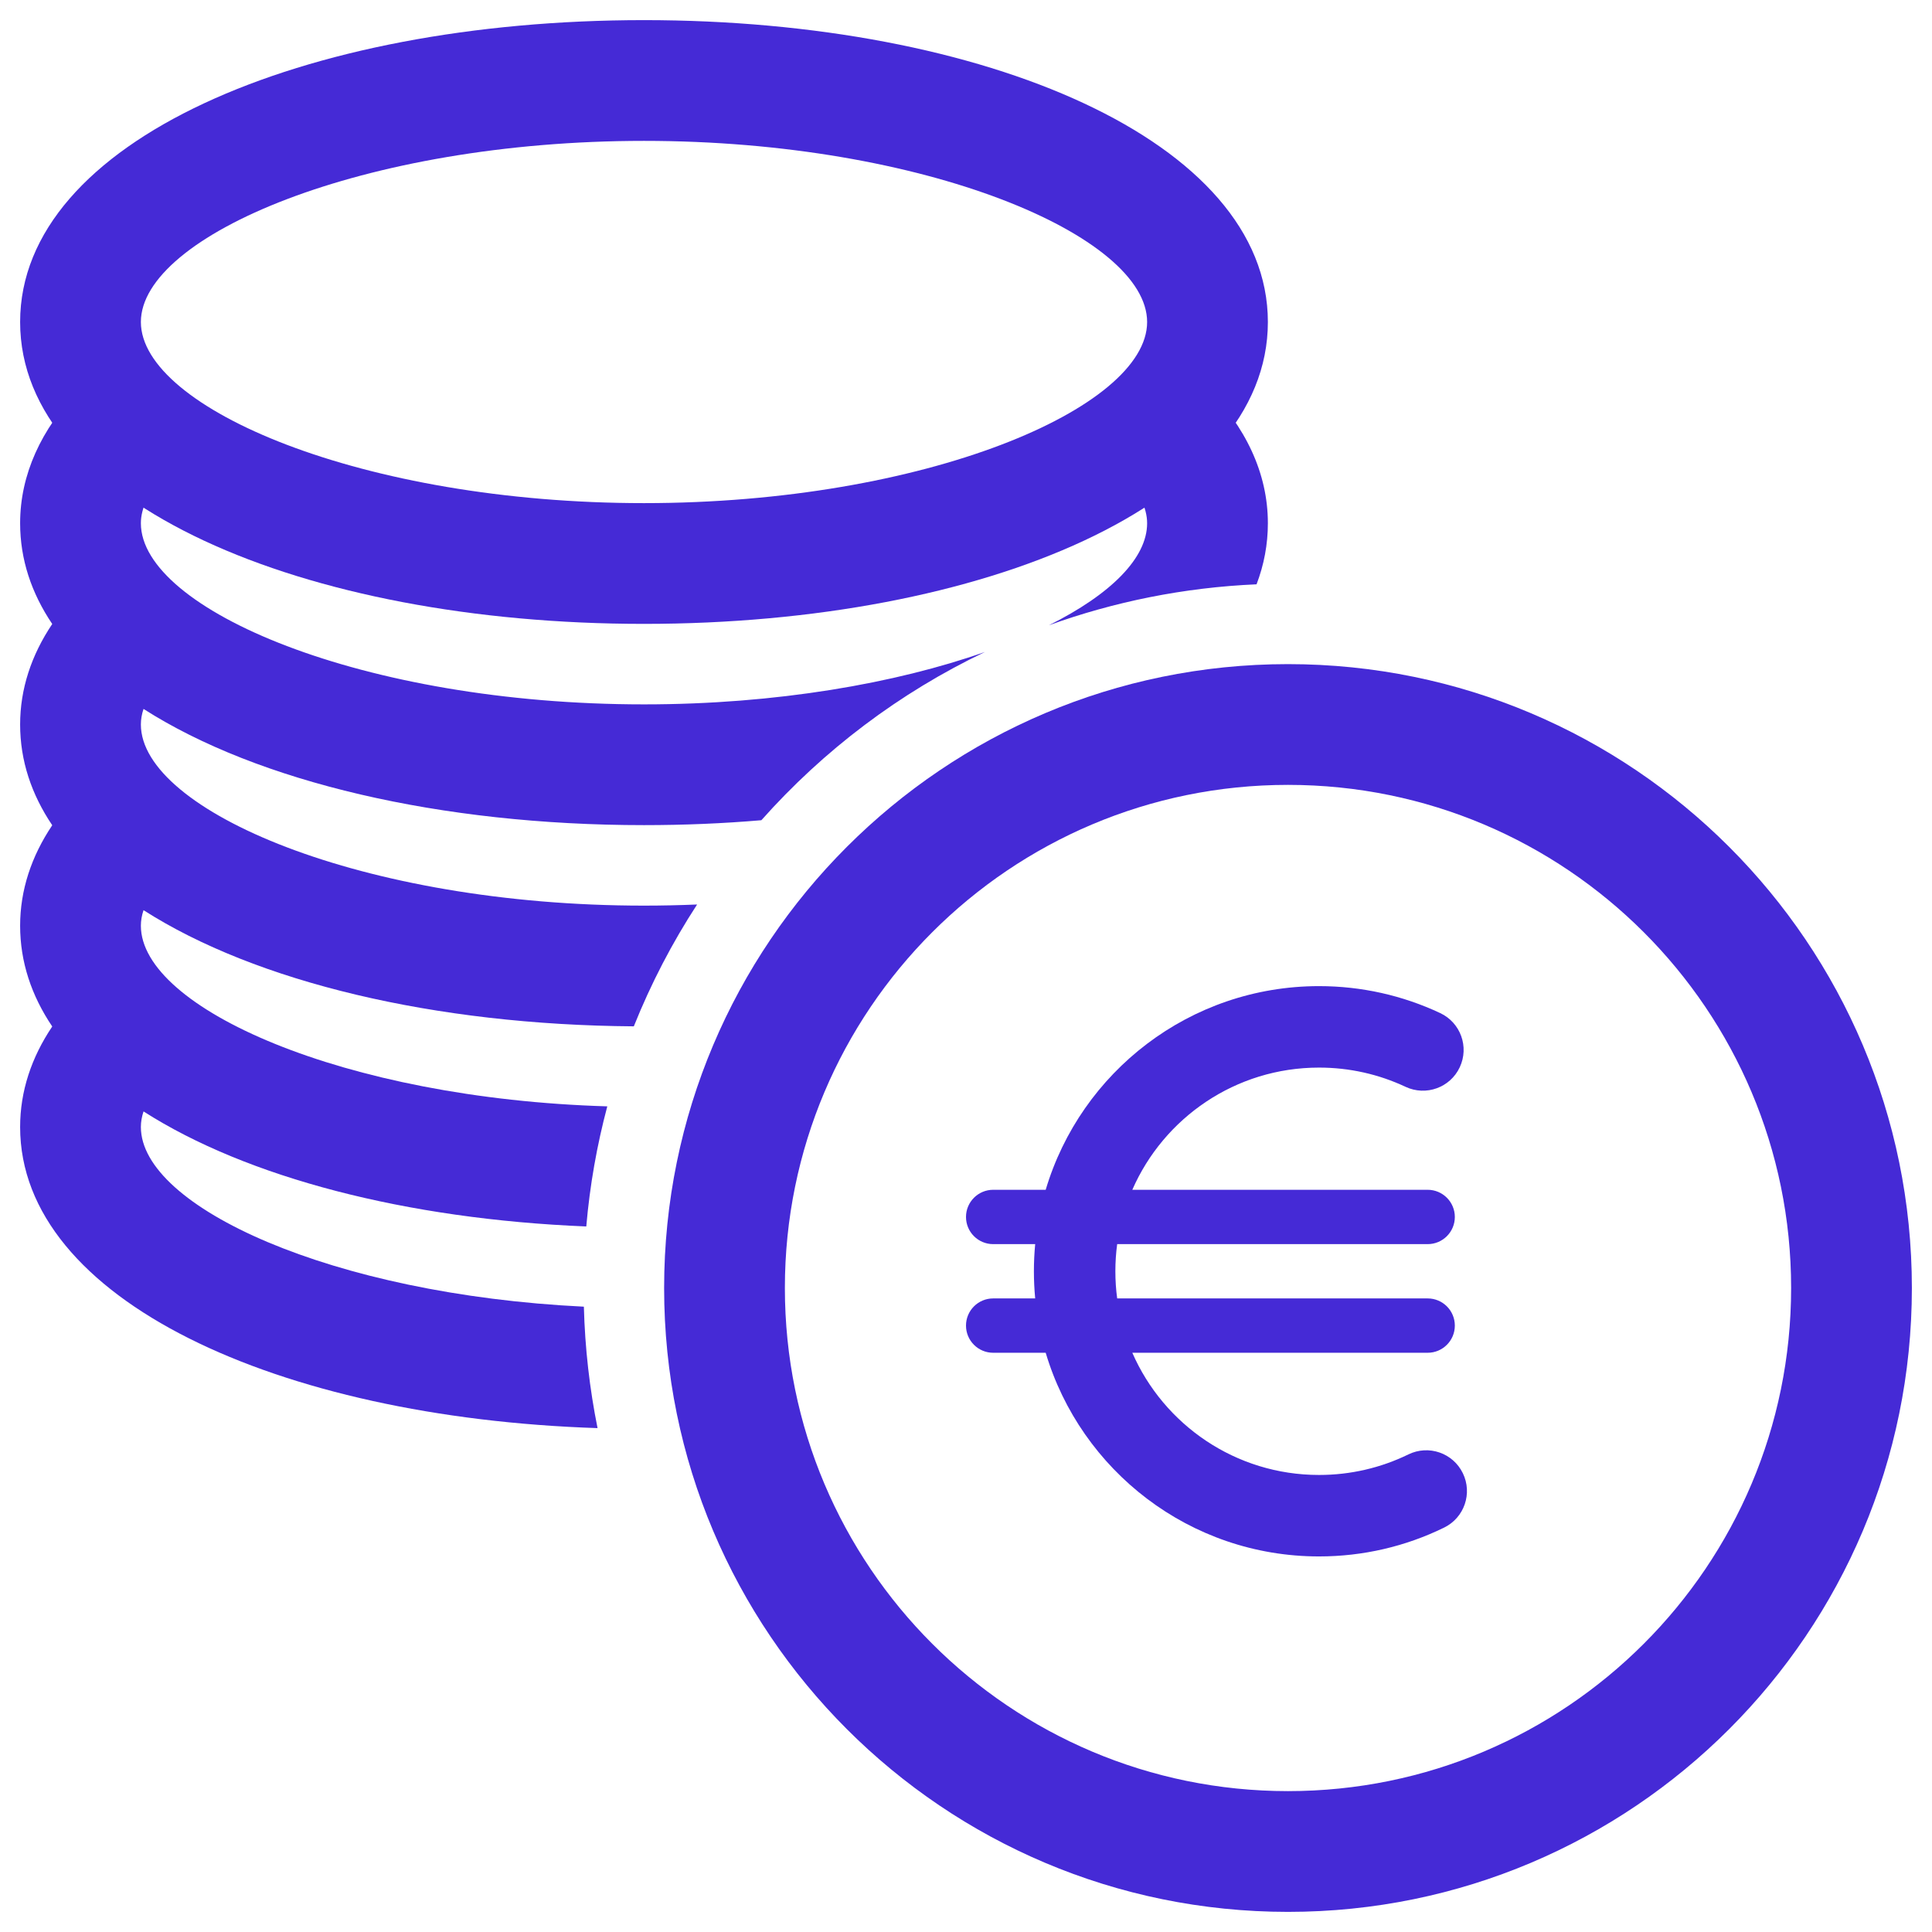 <?xml version="1.0" encoding="UTF-8"?>
<svg width="48px" height="48px" viewBox="0 0 48 48" version="1.1" xmlns="http://www.w3.org/2000/svg" xmlns:xlink="http://www.w3.org/1999/xlink">
    <!-- Generator: Sketch 52.4 (67378) - http://www.bohemiancoding.com/sketch -->
    <title>icon/50/network copy@1x</title>
    <desc>Created with Sketch.</desc>
    <g id="Clients" stroke="none" stroke-width="1" fill="none" fill-rule="evenodd">
        <g id="Solvy---Clients--05-2" transform="translate(-636, -1003)">
            <g id="Page"></g>
            <g id="Page"></g>
            <g id="Page"></g>
            <g id="0-procent" transform="translate(115, 701)" fill="#452AD6" fill-rule="nonzero">
                <g id="icon/50/overpayment" transform="translate(520, 300)">
                    <path d="M15.846,37.481 C7.896,37.221 1.5,34.284 1.5,30 C1.5,29.113 1.78,28.273 2.298,27.503 C1.781,26.736 1.5,25.898 1.5,25 C1.5,24.115 1.78,23.274 2.298,22.503 C1.781,21.736 1.5,20.898 1.5,20 C1.5,19.115 1.78,18.274 2.298,17.503 C1.781,16.736 1.5,15.898 1.5,15 C1.5,13.791 2.023,12.664 2.96,11.686 L5.126,13.761 C4.691,14.215 4.5,14.627 4.5,15 C4.5,17.138 10.012,19.5 17,19.5 C20.292,19.5 23.257,18.976 25.471,18.198 C23.348,19.211 21.462,20.639 19.916,22.378 C18.97,22.459 17.995,22.5 17,22.5 C11.945,22.5 7.406,21.429 4.566,19.613 C4.521,19.746 4.5,19.875 4.5,20 C4.5,22.138 10.012,24.5 17,24.5 C17.446,24.5 17.886,24.49 18.319,24.472 C17.701,25.421 17.174,26.434 16.747,27.499 C11.794,27.464 7.359,26.399 4.566,24.613 C4.521,24.746 4.5,24.875 4.5,25 C4.5,27.044 9.538,29.293 16.088,29.487 C15.831,30.451 15.654,31.448 15.566,32.471 C11.093,32.289 7.135,31.256 4.566,29.613 C4.522,29.746 4.5,29.875 4.5,30 C4.5,31.983 9.242,34.159 15.506,34.464 C15.533,35.494 15.649,36.503 15.846,37.481 Z M27.06,17.534 C28.598,16.767 29.5,15.865 29.5,15 C29.5,14.614 29.294,14.184 28.826,13.712 L30.956,11.6 C31.945,12.597 32.5,13.754 32.5,15 C32.5,15.527 32.403,16.033 32.219,16.517 C30.415,16.596 28.682,16.949 27.06,17.534 Z" id="Combined-Shape"></path>
                    <path d="M17,17.5 C8.524,17.5 1.5,14.49 1.5,10 C1.5,5.51 8.524,2.5 17,2.5 C25.476,2.5 32.5,5.51 32.5,10 C32.5,14.49 25.476,17.5 17,17.5 Z M17,14.5 C23.988,14.5 29.5,12.138 29.5,10 C29.5,7.862 23.988,5.5 17,5.5 C10.012,5.5 4.5,7.862 4.5,10 C4.5,12.138 10.012,14.5 17,14.5 Z" id="Oval-Copy"></path>
                    <path d="M33,49.5 C24.44,49.5 17.5,42.56 17.5,34 C17.5,25.44 24.44,18.5 33,18.5 C41.56,18.5 48.5,25.44 48.5,34 C48.5,42.56 41.56,49.5 33,49.5 Z M33,46.5 C39.904,46.5 45.5,40.904 45.5,34 C45.5,27.096 39.904,21.5 33,21.5 C26.096,21.5 20.5,27.096 20.5,34 C20.5,40.904 26.096,46.5 33,46.5 Z" id="Oval-Copy"></path>
                    <path d="M26.719,34.259 C26.698,34.037 26.687,33.812 26.687,33.585 C26.687,33.357 26.698,33.132 26.719,32.91 L25.675,32.91 C25.302,32.91 25,32.608 25,32.235 C25,31.863 25.302,31.56 25.675,31.56 L26.98,31.56 C27.851,28.634 30.562,26.5 33.771,26.5 C34.825,26.5 35.848,26.731 36.782,27.17 C37.288,27.408 37.505,28.01 37.267,28.516 C37.03,29.022 36.427,29.239 35.921,29.002 C35.255,28.689 34.526,28.524 33.771,28.524 C31.696,28.524 29.913,29.773 29.132,31.56 L36.47,31.56 C36.843,31.56 37.145,31.863 37.145,32.235 C37.145,32.608 36.843,32.91 36.47,32.91 L28.756,32.91 C28.726,33.131 28.711,33.356 28.711,33.585 C28.711,33.813 28.726,34.039 28.756,34.259 L36.47,34.259 C36.843,34.259 37.145,34.561 37.145,34.934 C37.145,35.307 36.843,35.609 36.47,35.609 L29.132,35.609 C29.913,37.396 31.696,38.645 33.771,38.645 C34.552,38.645 35.305,38.469 35.99,38.135 C36.492,37.889 37.098,38.097 37.343,38.6 C37.589,39.102 37.38,39.708 36.878,39.953 C35.919,40.422 34.862,40.669 33.771,40.669 C30.562,40.669 27.851,38.535 26.98,35.609 L25.675,35.609 C25.302,35.609 25,35.307 25,34.934 C25,34.561 25.302,34.259 25.675,34.259 L26.719,34.259 Z" id="Combined-Shape"></path>
                </g>
            </g>
        </g>
    </g>
</svg>